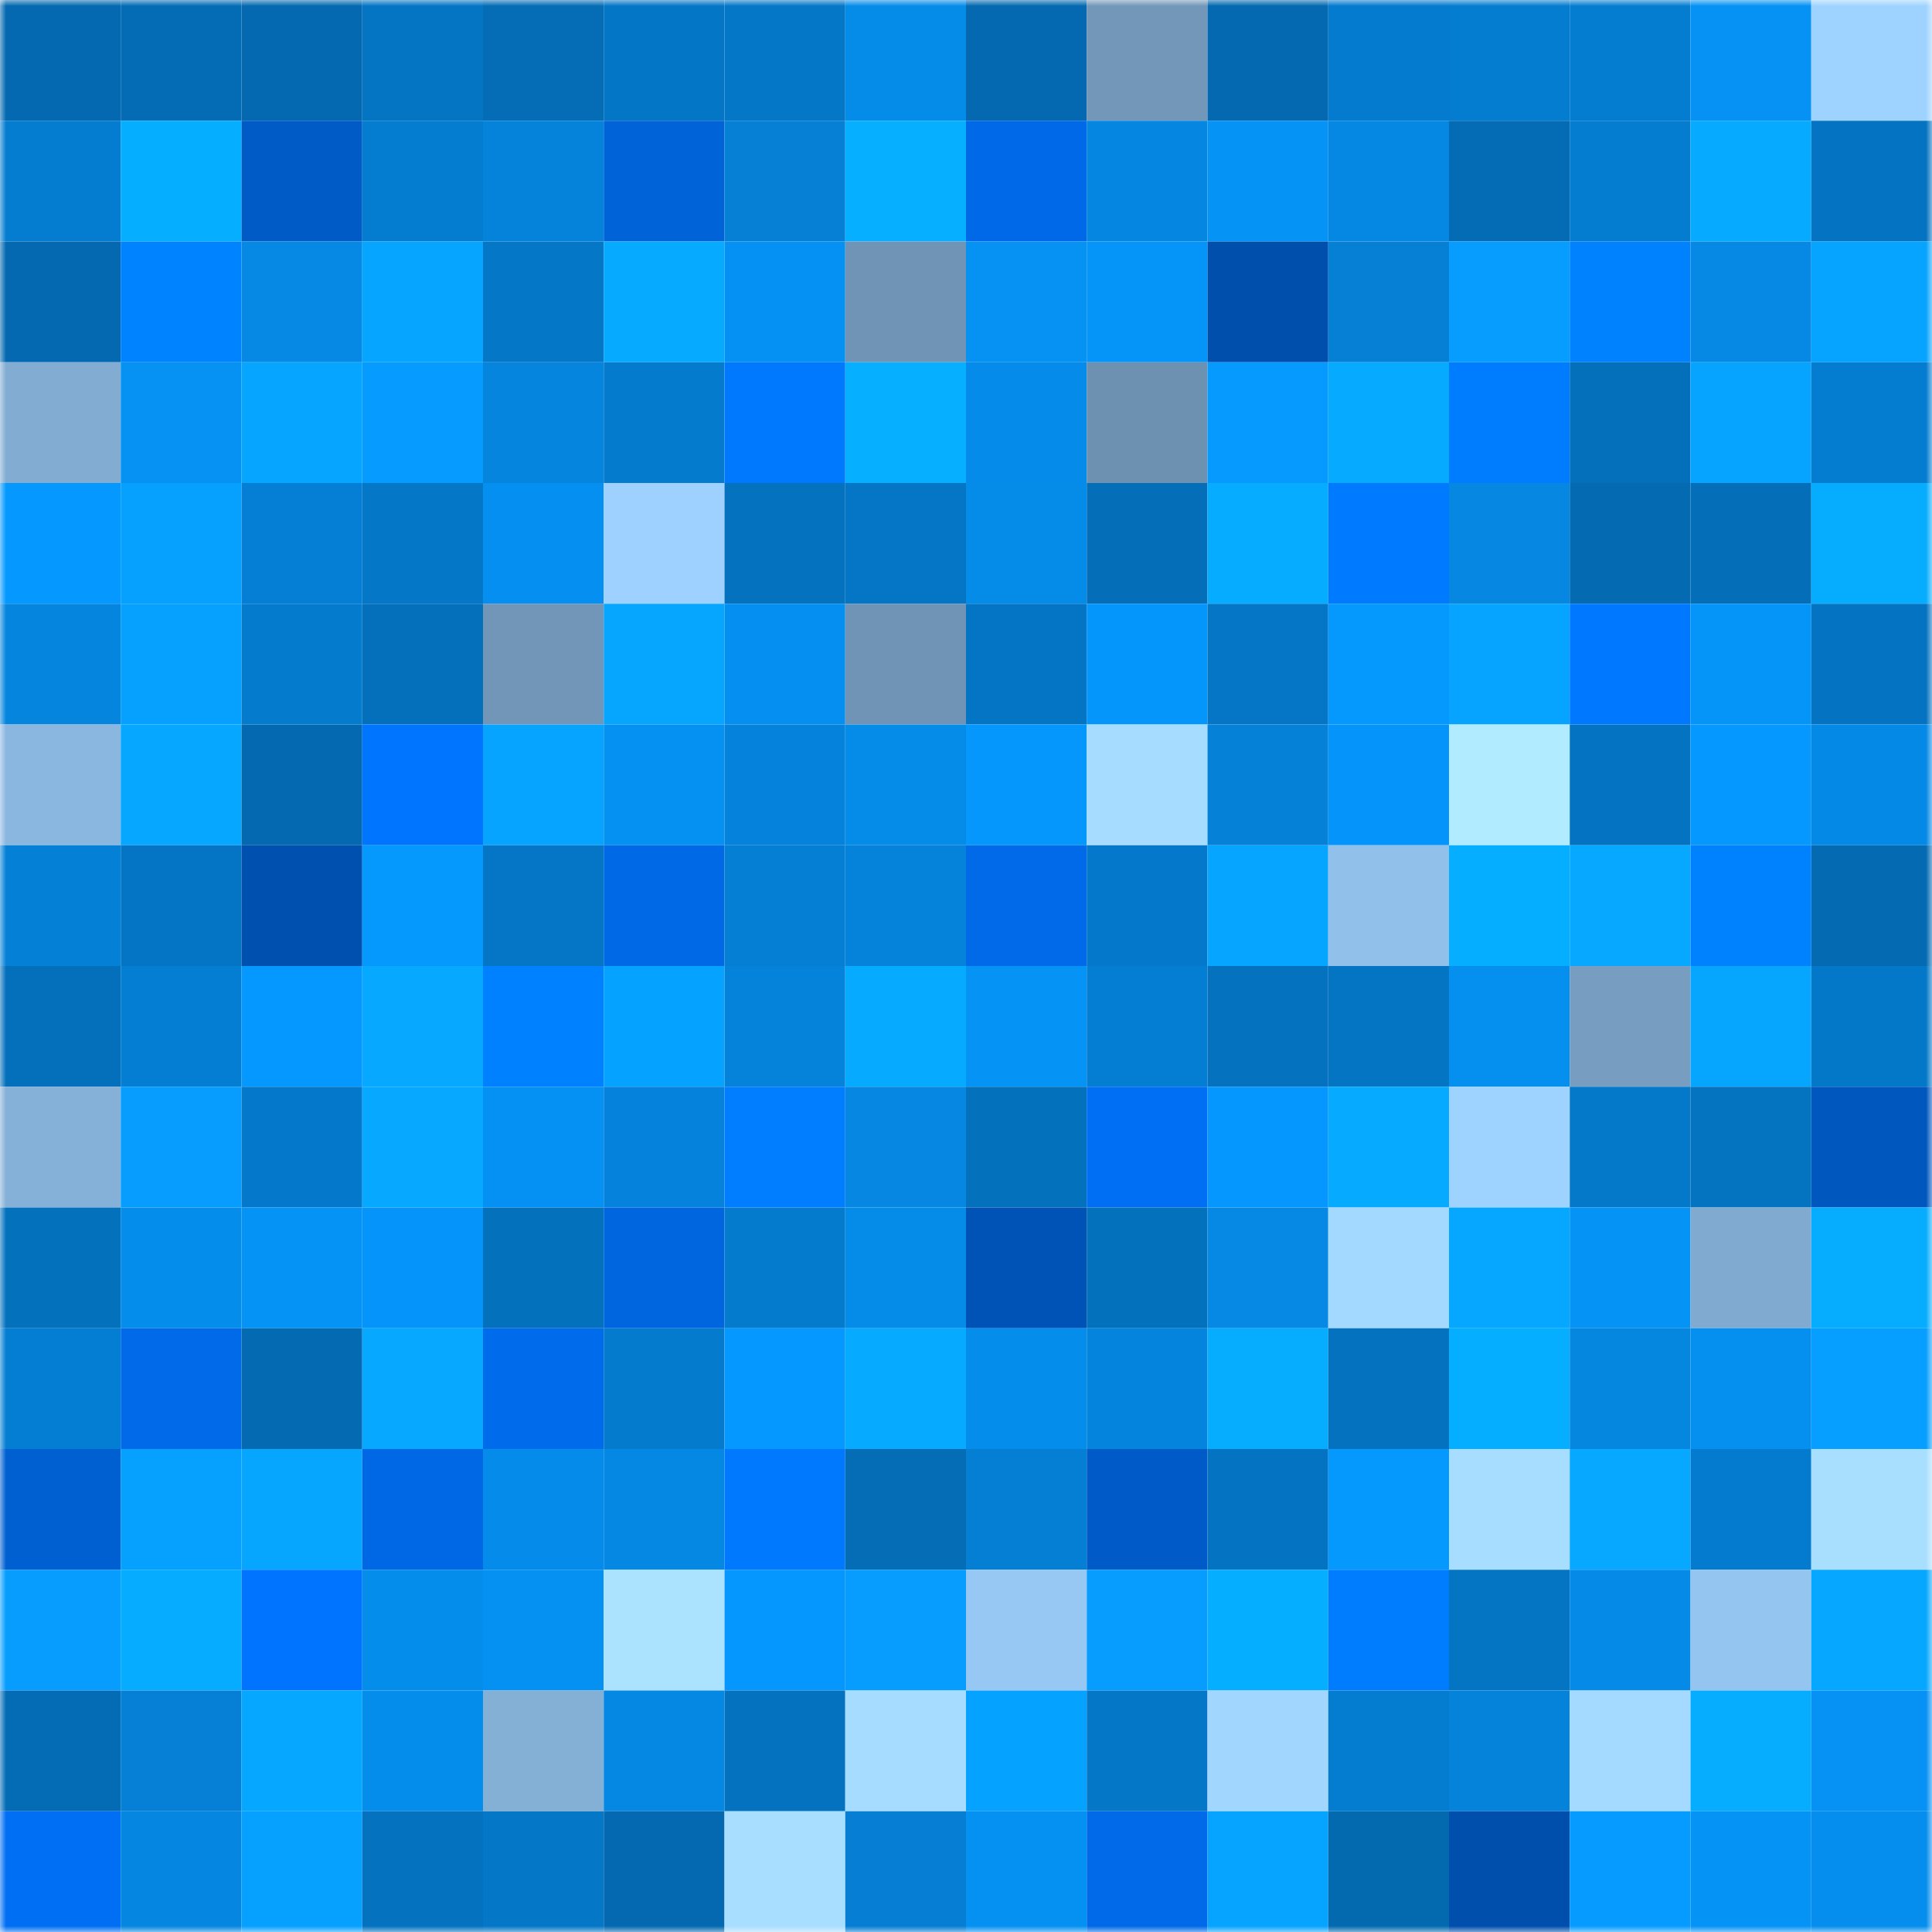 <svg viewBox="0 0 160 160" fill="none" role="img" xmlns="http://www.w3.org/2000/svg" width="240" height="240" name="ens%2Cmulco.eth"><mask id="1162159911" mask-type="alpha" maskUnits="userSpaceOnUse" x="0" y="0" width="160" height="160"><rect width="160" height="160" fill="#FFFFFF"></rect></mask><g mask="url(#1162159911)"><rect x="0" y="0" width="10" height="10" fill="#0469b0"></rect><rect x="10" y="0" width="10" height="10" fill="#046cb5"></rect><rect x="20" y="0" width="10" height="10" fill="#0469b0"></rect><rect x="30" y="0" width="10" height="10" fill="#0475c3"></rect><rect x="40" y="0" width="10" height="10" fill="#046db6"></rect><rect x="50" y="0" width="10" height="10" fill="#0476c6"></rect><rect x="60" y="0" width="10" height="10" fill="#0477c7"></rect><rect x="70" y="0" width="10" height="10" fill="#058ce9"></rect><rect x="80" y="0" width="10" height="10" fill="#0469b0"></rect><rect x="90" y="0" width="10" height="10" fill="#7297b8"></rect><rect x="100" y="0" width="10" height="10" fill="#0469b0"></rect><rect x="110" y="0" width="10" height="10" fill="#047bce"></rect><rect x="120" y="0" width="10" height="10" fill="#047ccf"></rect><rect x="130" y="0" width="10" height="10" fill="#047dd1"></rect><rect x="140" y="0" width="10" height="10" fill="#0592f4"></rect><rect x="150" y="0" width="10" height="10" fill="#9fd3ff"></rect><rect x="0" y="10" width="10" height="10" fill="#047ccf"></rect><rect x="10" y="10" width="10" height="10" fill="#06aeff"></rect><rect x="20" y="10" width="10" height="10" fill="#005bc7"></rect><rect x="30" y="10" width="10" height="10" fill="#047dd1"></rect><rect x="40" y="10" width="10" height="10" fill="#0583da"></rect><rect x="50" y="10" width="10" height="10" fill="#0063d8"></rect><rect x="60" y="10" width="10" height="10" fill="#0580d5"></rect><rect x="70" y="10" width="10" height="10" fill="#06afff"></rect><rect x="80" y="10" width="10" height="10" fill="#0069e7"></rect><rect x="90" y="10" width="10" height="10" fill="#0587e1"></rect><rect x="100" y="10" width="10" height="10" fill="#0593f6"></rect><rect x="110" y="10" width="10" height="10" fill="#0588e4"></rect><rect x="120" y="10" width="10" height="10" fill="#046cb5"></rect><rect x="130" y="10" width="10" height="10" fill="#047dd1"></rect><rect x="140" y="10" width="10" height="10" fill="#06aaff"></rect><rect x="150" y="10" width="10" height="10" fill="#0473c1"></rect><rect x="0" y="20" width="10" height="10" fill="#0469b0"></rect><rect x="10" y="20" width="10" height="10" fill="#0083ff"></rect><rect x="20" y="20" width="10" height="10" fill="#0589e4"></rect><rect x="30" y="20" width="10" height="10" fill="#06a5ff"></rect><rect x="40" y="20" width="10" height="10" fill="#0477c7"></rect><rect x="50" y="20" width="10" height="10" fill="#06abff"></rect><rect x="60" y="20" width="10" height="10" fill="#0591f3"></rect><rect x="70" y="20" width="10" height="10" fill="#7094b5"></rect><rect x="80" y="20" width="10" height="10" fill="#0592f3"></rect><rect x="90" y="20" width="10" height="10" fill="#0594f7"></rect><rect x="100" y="20" width="10" height="10" fill="#004fad"></rect><rect x="110" y="20" width="10" height="10" fill="#0580d5"></rect><rect x="120" y="20" width="10" height="10" fill="#069dff"></rect><rect x="130" y="20" width="10" height="10" fill="#0082ff"></rect><rect x="140" y="20" width="10" height="10" fill="#0589e5"></rect><rect x="150" y="20" width="10" height="10" fill="#06a4ff"></rect><rect x="0" y="30" width="10" height="10" fill="#82acd2"></rect><rect x="10" y="30" width="10" height="10" fill="#0592f3"></rect><rect x="20" y="30" width="10" height="10" fill="#06a5ff"></rect><rect x="30" y="30" width="10" height="10" fill="#069cff"></rect><rect x="40" y="30" width="10" height="10" fill="#0585de"></rect><rect x="50" y="30" width="10" height="10" fill="#047bcd"></rect><rect x="60" y="30" width="10" height="10" fill="#0079ff"></rect><rect x="70" y="30" width="10" height="10" fill="#06afff"></rect><rect x="80" y="30" width="10" height="10" fill="#058cea"></rect><rect x="90" y="30" width="10" height="10" fill="#6d91b1"></rect><rect x="100" y="30" width="10" height="10" fill="#069aff"></rect><rect x="110" y="30" width="10" height="10" fill="#06abff"></rect><rect x="120" y="30" width="10" height="10" fill="#007cff"></rect><rect x="130" y="30" width="10" height="10" fill="#0470bb"></rect><rect x="140" y="30" width="10" height="10" fill="#06a3ff"></rect><rect x="150" y="30" width="10" height="10" fill="#047cd0"></rect><rect x="0" y="40" width="10" height="10" fill="#0599ff"></rect><rect x="10" y="40" width="10" height="10" fill="#06a1ff"></rect><rect x="20" y="40" width="10" height="10" fill="#057fd5"></rect><rect x="30" y="40" width="10" height="10" fill="#0477c6"></rect><rect x="40" y="40" width="10" height="10" fill="#0590f1"></rect><rect x="50" y="40" width="10" height="10" fill="#9ed1ff"></rect><rect x="60" y="40" width="10" height="10" fill="#0472be"></rect><rect x="70" y="40" width="10" height="10" fill="#0476c5"></rect><rect x="80" y="40" width="10" height="10" fill="#058be8"></rect><rect x="90" y="40" width="10" height="10" fill="#046eb9"></rect><rect x="100" y="40" width="10" height="10" fill="#06acff"></rect><rect x="110" y="40" width="10" height="10" fill="#007aff"></rect><rect x="120" y="40" width="10" height="10" fill="#0587e2"></rect><rect x="130" y="40" width="10" height="10" fill="#046bb3"></rect><rect x="140" y="40" width="10" height="10" fill="#046eb8"></rect><rect x="150" y="40" width="10" height="10" fill="#06adff"></rect><rect x="0" y="50" width="10" height="10" fill="#0585de"></rect><rect x="10" y="50" width="10" height="10" fill="#06a1ff"></rect><rect x="20" y="50" width="10" height="10" fill="#047bcd"></rect><rect x="30" y="50" width="10" height="10" fill="#0470bb"></rect><rect x="40" y="50" width="10" height="10" fill="#7196b7"></rect><rect x="50" y="50" width="10" height="10" fill="#06a6ff"></rect><rect x="60" y="50" width="10" height="10" fill="#0590f1"></rect><rect x="70" y="50" width="10" height="10" fill="#7094b5"></rect><rect x="80" y="50" width="10" height="10" fill="#0475c4"></rect><rect x="90" y="50" width="10" height="10" fill="#0596fb"></rect><rect x="100" y="50" width="10" height="10" fill="#0476c5"></rect><rect x="110" y="50" width="10" height="10" fill="#0598fd"></rect><rect x="120" y="50" width="10" height="10" fill="#06a3ff"></rect><rect x="130" y="50" width="10" height="10" fill="#0078ff"></rect><rect x="140" y="50" width="10" height="10" fill="#0594f8"></rect><rect x="150" y="50" width="10" height="10" fill="#0473c1"></rect><rect x="0" y="60" width="10" height="10" fill="#8ab7e0"></rect><rect x="10" y="60" width="10" height="10" fill="#06a8ff"></rect><rect x="20" y="60" width="10" height="10" fill="#0469b0"></rect><rect x="30" y="60" width="10" height="10" fill="#0075ff"></rect><rect x="40" y="60" width="10" height="10" fill="#06a3ff"></rect><rect x="50" y="60" width="10" height="10" fill="#0591f2"></rect><rect x="60" y="60" width="10" height="10" fill="#0583dc"></rect><rect x="70" y="60" width="10" height="10" fill="#058ce9"></rect><rect x="80" y="60" width="10" height="10" fill="#0597fc"></rect><rect x="90" y="60" width="10" height="10" fill="#a6dcff"></rect><rect x="100" y="60" width="10" height="10" fill="#0581d7"></rect><rect x="110" y="60" width="10" height="10" fill="#0595fa"></rect><rect x="120" y="60" width="10" height="10" fill="#b1ebff"></rect><rect x="130" y="60" width="10" height="10" fill="#0474c2"></rect><rect x="140" y="60" width="10" height="10" fill="#0598fe"></rect><rect x="150" y="60" width="10" height="10" fill="#0589e6"></rect><rect x="0" y="70" width="10" height="10" fill="#0580d7"></rect><rect x="10" y="70" width="10" height="10" fill="#0475c4"></rect><rect x="20" y="70" width="10" height="10" fill="#0050af"></rect><rect x="30" y="70" width="10" height="10" fill="#0598fd"></rect><rect x="40" y="70" width="10" height="10" fill="#0476c5"></rect><rect x="50" y="70" width="10" height="10" fill="#0069e6"></rect><rect x="60" y="70" width="10" height="10" fill="#057fd4"></rect><rect x="70" y="70" width="10" height="10" fill="#0583db"></rect><rect x="80" y="70" width="10" height="10" fill="#006ae8"></rect><rect x="90" y="70" width="10" height="10" fill="#0479cb"></rect><rect x="100" y="70" width="10" height="10" fill="#06a5ff"></rect><rect x="110" y="70" width="10" height="10" fill="#91c0ea"></rect><rect x="120" y="70" width="10" height="10" fill="#06aeff"></rect><rect x="130" y="70" width="10" height="10" fill="#06a9ff"></rect><rect x="140" y="70" width="10" height="10" fill="#0082ff"></rect><rect x="150" y="70" width="10" height="10" fill="#046bb2"></rect><rect x="0" y="80" width="10" height="10" fill="#0470bb"></rect><rect x="10" y="80" width="10" height="10" fill="#047ed2"></rect><rect x="20" y="80" width="10" height="10" fill="#0598fe"></rect><rect x="30" y="80" width="10" height="10" fill="#06a9ff"></rect><rect x="40" y="80" width="10" height="10" fill="#0081ff"></rect><rect x="50" y="80" width="10" height="10" fill="#06a2ff"></rect><rect x="60" y="80" width="10" height="10" fill="#0583db"></rect><rect x="70" y="80" width="10" height="10" fill="#06aaff"></rect><rect x="80" y="80" width="10" height="10" fill="#0593f5"></rect><rect x="90" y="80" width="10" height="10" fill="#047ed2"></rect><rect x="100" y="80" width="10" height="10" fill="#0472bf"></rect><rect x="110" y="80" width="10" height="10" fill="#0475c3"></rect><rect x="120" y="80" width="10" height="10" fill="#0590f0"></rect><rect x="130" y="80" width="10" height="10" fill="#779ec1"></rect><rect x="140" y="80" width="10" height="10" fill="#06a6ff"></rect><rect x="150" y="80" width="10" height="10" fill="#0478c8"></rect><rect x="0" y="90" width="10" height="10" fill="#85b0d7"></rect><rect x="10" y="90" width="10" height="10" fill="#069dff"></rect><rect x="20" y="90" width="10" height="10" fill="#0479cb"></rect><rect x="30" y="90" width="10" height="10" fill="#06a9ff"></rect><rect x="40" y="90" width="10" height="10" fill="#0591f3"></rect><rect x="50" y="90" width="10" height="10" fill="#0583dc"></rect><rect x="60" y="90" width="10" height="10" fill="#007eff"></rect><rect x="70" y="90" width="10" height="10" fill="#0587e2"></rect><rect x="80" y="90" width="10" height="10" fill="#0471bd"></rect><rect x="90" y="90" width="10" height="10" fill="#006ff3"></rect><rect x="100" y="90" width="10" height="10" fill="#0597fd"></rect><rect x="110" y="90" width="10" height="10" fill="#06abff"></rect><rect x="120" y="90" width="10" height="10" fill="#9fd3ff"></rect><rect x="130" y="90" width="10" height="10" fill="#0478c9"></rect><rect x="140" y="90" width="10" height="10" fill="#0473c0"></rect><rect x="150" y="90" width="10" height="10" fill="#0057be"></rect><rect x="0" y="100" width="10" height="10" fill="#0471bd"></rect><rect x="10" y="100" width="10" height="10" fill="#058dec"></rect><rect x="20" y="100" width="10" height="10" fill="#0593f6"></rect><rect x="30" y="100" width="10" height="10" fill="#0595fa"></rect><rect x="40" y="100" width="10" height="10" fill="#0471bd"></rect><rect x="50" y="100" width="10" height="10" fill="#0066df"></rect><rect x="60" y="100" width="10" height="10" fill="#047bcd"></rect><rect x="70" y="100" width="10" height="10" fill="#058ce9"></rect><rect x="80" y="100" width="10" height="10" fill="#0053b6"></rect><rect x="90" y="100" width="10" height="10" fill="#0471bc"></rect><rect x="100" y="100" width="10" height="10" fill="#0589e4"></rect><rect x="110" y="100" width="10" height="10" fill="#a3d8ff"></rect><rect x="120" y="100" width="10" height="10" fill="#06a8ff"></rect><rect x="130" y="100" width="10" height="10" fill="#0593f5"></rect><rect x="140" y="100" width="10" height="10" fill="#80aad0"></rect><rect x="150" y="100" width="10" height="10" fill="#06adff"></rect><rect x="0" y="110" width="10" height="10" fill="#047ed2"></rect><rect x="10" y="110" width="10" height="10" fill="#006ae8"></rect><rect x="20" y="110" width="10" height="10" fill="#046ab1"></rect><rect x="30" y="110" width="10" height="10" fill="#06a9ff"></rect><rect x="40" y="110" width="10" height="10" fill="#006cec"></rect><rect x="50" y="110" width="10" height="10" fill="#047bcd"></rect><rect x="60" y="110" width="10" height="10" fill="#0599ff"></rect><rect x="70" y="110" width="10" height="10" fill="#06aaff"></rect><rect x="80" y="110" width="10" height="10" fill="#058deb"></rect><rect x="90" y="110" width="10" height="10" fill="#0584dd"></rect><rect x="100" y="110" width="10" height="10" fill="#06adff"></rect><rect x="110" y="110" width="10" height="10" fill="#0472bf"></rect><rect x="120" y="110" width="10" height="10" fill="#06aeff"></rect><rect x="130" y="110" width="10" height="10" fill="#0586df"></rect><rect x="140" y="110" width="10" height="10" fill="#0590f0"></rect><rect x="150" y="110" width="10" height="10" fill="#069fff"></rect><rect x="0" y="120" width="10" height="10" fill="#0060d1"></rect><rect x="10" y="120" width="10" height="10" fill="#06a1ff"></rect><rect x="20" y="120" width="10" height="10" fill="#06a6ff"></rect><rect x="30" y="120" width="10" height="10" fill="#0068e4"></rect><rect x="40" y="120" width="10" height="10" fill="#058ceb"></rect><rect x="50" y="120" width="10" height="10" fill="#0588e3"></rect><rect x="60" y="120" width="10" height="10" fill="#0079ff"></rect><rect x="70" y="120" width="10" height="10" fill="#046db6"></rect><rect x="80" y="120" width="10" height="10" fill="#057fd4"></rect><rect x="90" y="120" width="10" height="10" fill="#005bc8"></rect><rect x="100" y="120" width="10" height="10" fill="#0474c2"></rect><rect x="110" y="120" width="10" height="10" fill="#0598fd"></rect><rect x="120" y="120" width="10" height="10" fill="#a7deff"></rect><rect x="130" y="120" width="10" height="10" fill="#06a9ff"></rect><rect x="140" y="120" width="10" height="10" fill="#047bce"></rect><rect x="150" y="120" width="10" height="10" fill="#a8dfff"></rect><rect x="0" y="130" width="10" height="10" fill="#069dff"></rect><rect x="10" y="130" width="10" height="10" fill="#06acff"></rect><rect x="20" y="130" width="10" height="10" fill="#0074fe"></rect><rect x="30" y="130" width="10" height="10" fill="#058deb"></rect><rect x="40" y="130" width="10" height="10" fill="#0591f2"></rect><rect x="50" y="130" width="10" height="10" fill="#abe3ff"></rect><rect x="60" y="130" width="10" height="10" fill="#0597fd"></rect><rect x="70" y="130" width="10" height="10" fill="#069dff"></rect><rect x="80" y="130" width="10" height="10" fill="#97c8f4"></rect><rect x="90" y="130" width="10" height="10" fill="#069dff"></rect><rect x="100" y="130" width="10" height="10" fill="#06aeff"></rect><rect x="110" y="130" width="10" height="10" fill="#007dff"></rect><rect x="120" y="130" width="10" height="10" fill="#0475c3"></rect><rect x="130" y="130" width="10" height="10" fill="#058ae7"></rect><rect x="140" y="130" width="10" height="10" fill="#94c4f0"></rect><rect x="150" y="130" width="10" height="10" fill="#06a8ff"></rect><rect x="0" y="140" width="10" height="10" fill="#046cb5"></rect><rect x="10" y="140" width="10" height="10" fill="#0580d6"></rect><rect x="20" y="140" width="10" height="10" fill="#06a7ff"></rect><rect x="30" y="140" width="10" height="10" fill="#058deb"></rect><rect x="40" y="140" width="10" height="10" fill="#85b0d6"></rect><rect x="50" y="140" width="10" height="10" fill="#0588e3"></rect><rect x="60" y="140" width="10" height="10" fill="#0472bf"></rect><rect x="70" y="140" width="10" height="10" fill="#a6dcff"></rect><rect x="80" y="140" width="10" height="10" fill="#06a2ff"></rect><rect x="90" y="140" width="10" height="10" fill="#0477c7"></rect><rect x="100" y="140" width="10" height="10" fill="#a1d6ff"></rect><rect x="110" y="140" width="10" height="10" fill="#047dd1"></rect><rect x="120" y="140" width="10" height="10" fill="#0583da"></rect><rect x="130" y="140" width="10" height="10" fill="#a4daff"></rect><rect x="140" y="140" width="10" height="10" fill="#06adff"></rect><rect x="150" y="140" width="10" height="10" fill="#0592f4"></rect><rect x="0" y="150" width="10" height="10" fill="#006ff3"></rect><rect x="10" y="150" width="10" height="10" fill="#0587e1"></rect><rect x="20" y="150" width="10" height="10" fill="#06a0ff"></rect><rect x="30" y="150" width="10" height="10" fill="#0472bf"></rect><rect x="40" y="150" width="10" height="10" fill="#0477c6"></rect><rect x="50" y="150" width="10" height="10" fill="#0469b0"></rect><rect x="60" y="150" width="10" height="10" fill="#a8deff"></rect><rect x="70" y="150" width="10" height="10" fill="#057ed3"></rect><rect x="80" y="150" width="10" height="10" fill="#0591f2"></rect><rect x="90" y="150" width="10" height="10" fill="#006ae8"></rect><rect x="100" y="150" width="10" height="10" fill="#06a3ff"></rect><rect x="110" y="150" width="10" height="10" fill="#046ab0"></rect><rect x="120" y="150" width="10" height="10" fill="#004fad"></rect><rect x="130" y="150" width="10" height="10" fill="#069cff"></rect><rect x="140" y="150" width="10" height="10" fill="#0593f5"></rect><rect x="150" y="150" width="10" height="10" fill="#058eed"></rect></g></svg>
